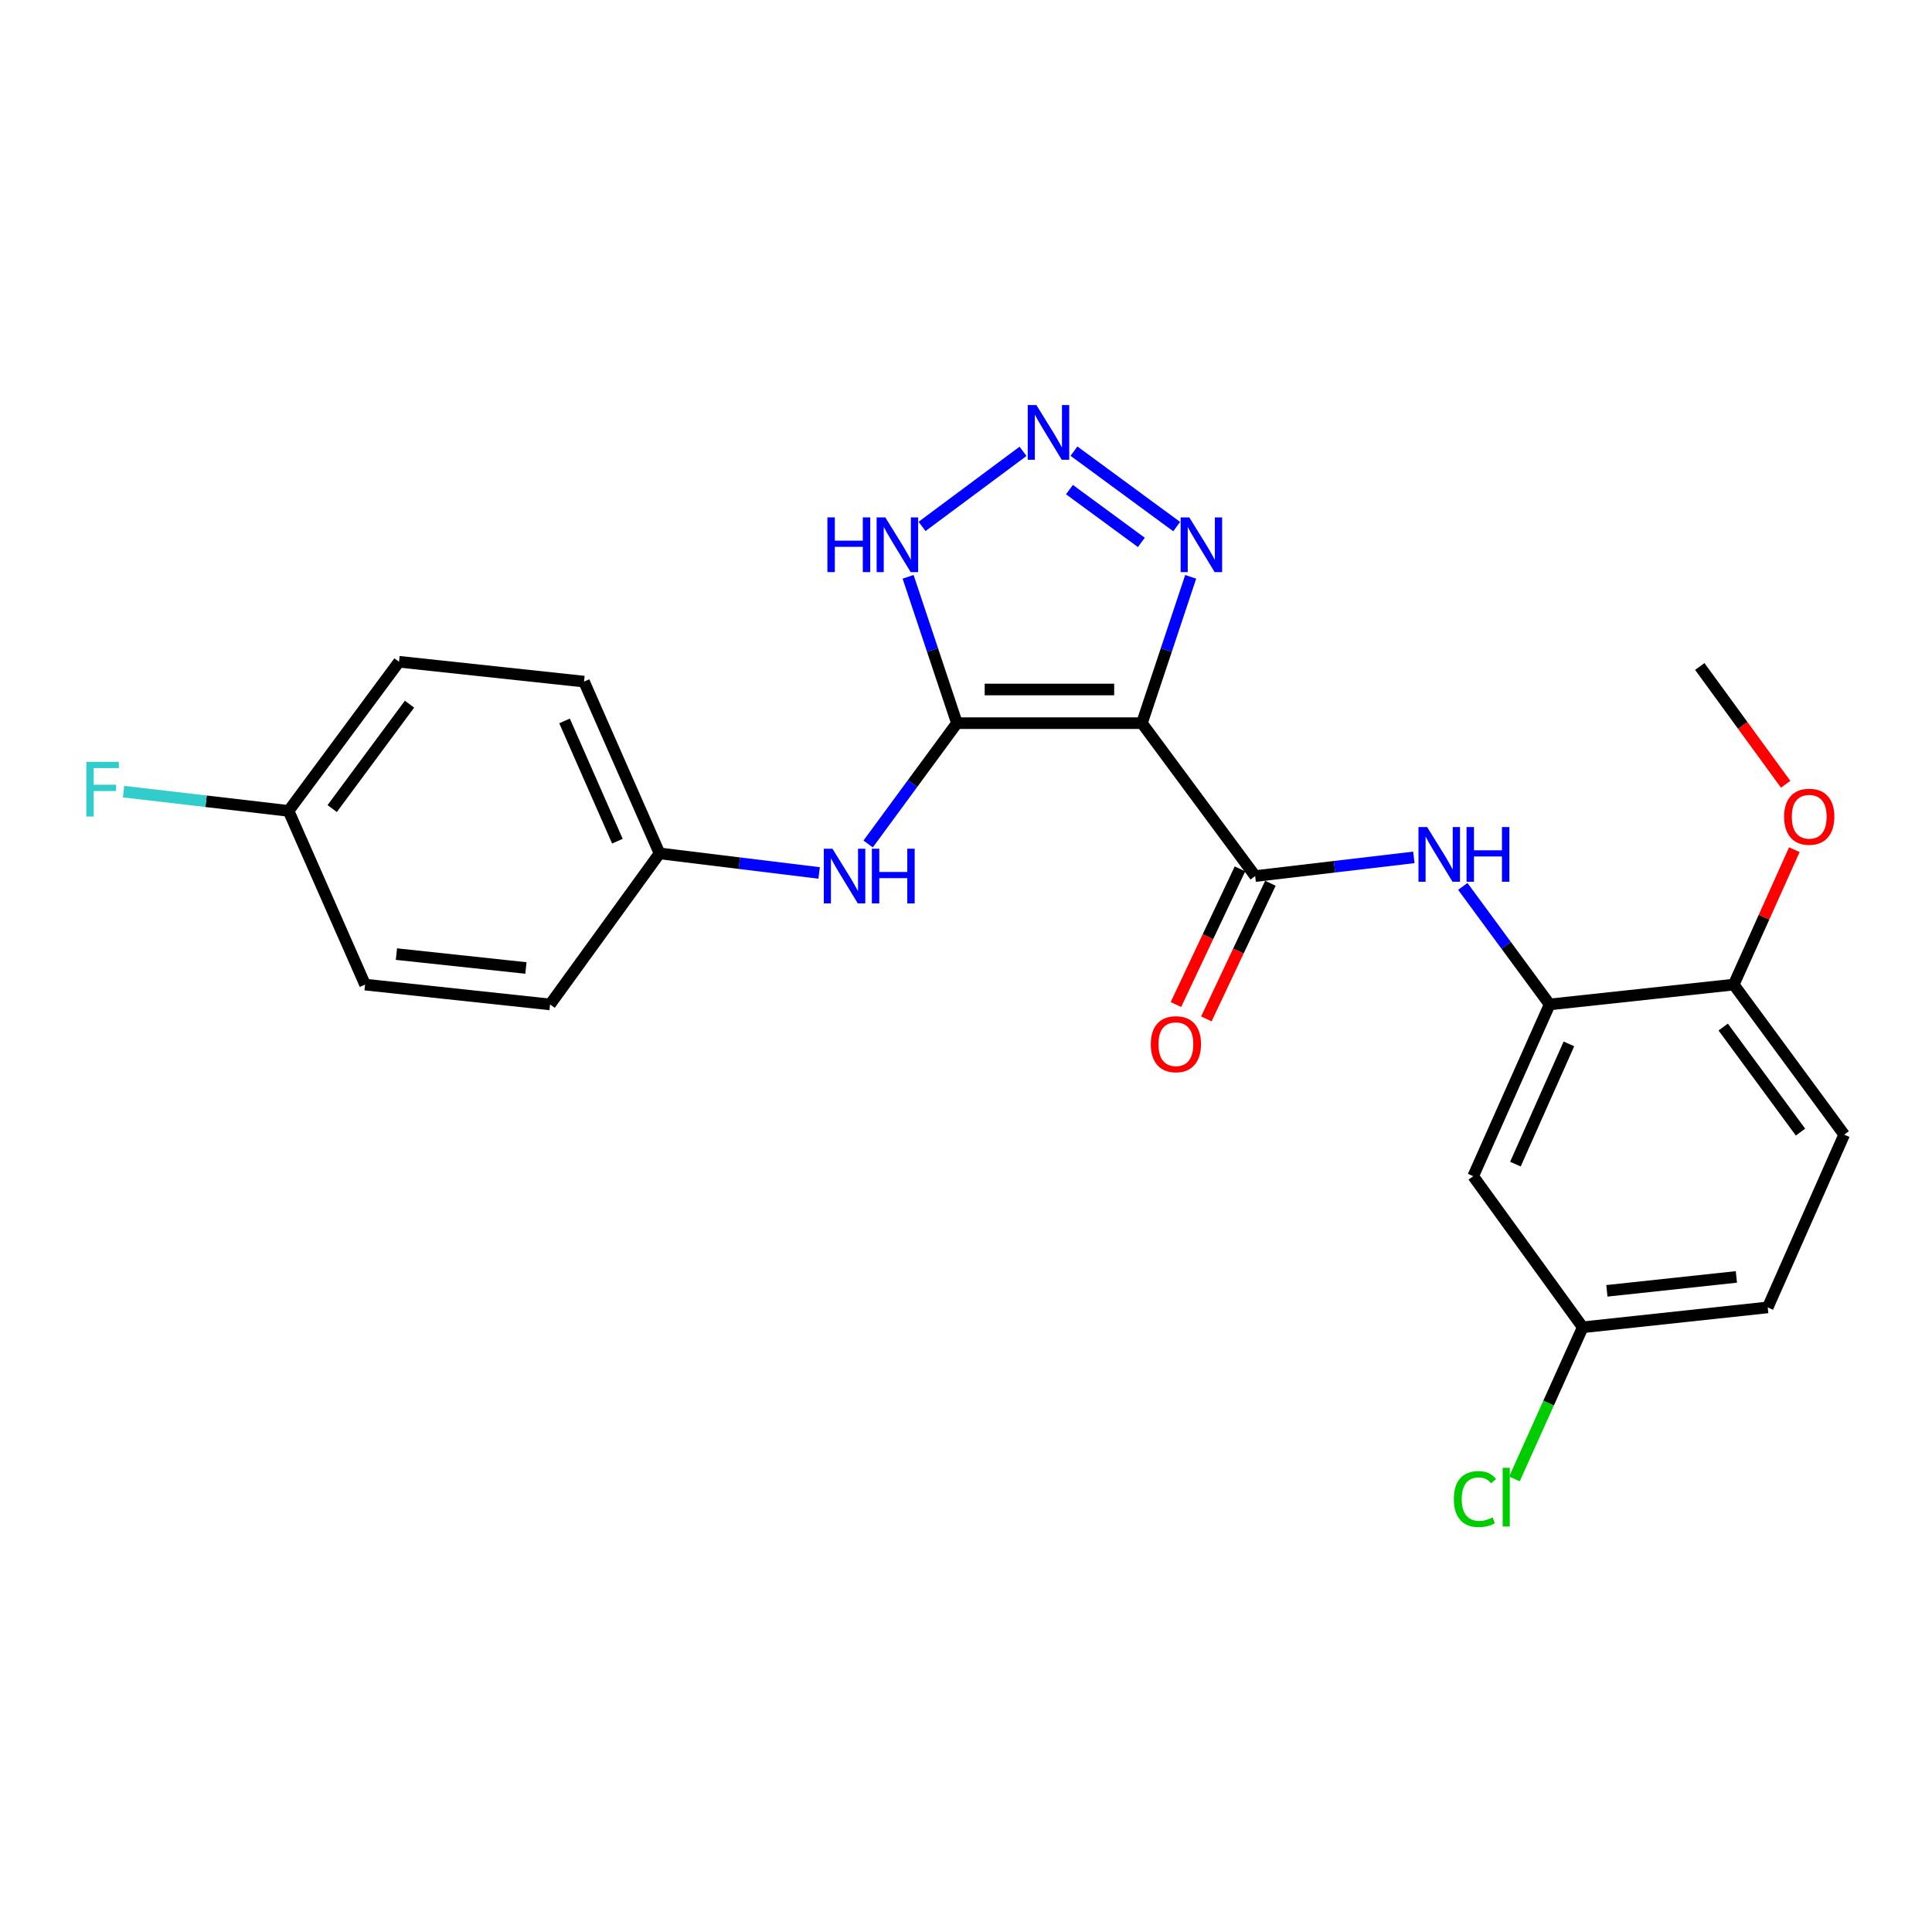 <?xml version='1.0' encoding='iso-8859-1'?>
<svg version='1.1' baseProfile='full'
              xmlns='http://www.w3.org/2000/svg'
                      xmlns:rdkit='http://www.rdkit.org/xml'
                      xmlns:xlink='http://www.w3.org/1999/xlink'
                  xml:space='preserve'
width='1000px' height='1000px' viewBox='0 0 1000 1000'>
<!-- END OF HEADER -->
<rect style='opacity:1.0;fill:#FFFFFF;stroke:none' width='1000' height='1000' x='0' y='0'> </rect>
<path class='bond-0' d='M 591.059,374.303 L 495.309,374.303' style='fill:none;fill-rule:evenodd;stroke:#000000;stroke-width:6px;stroke-linecap:butt;stroke-linejoin:miter;stroke-opacity:1' />
<path class='bond-0' d='M 576.697,356.88 L 509.672,356.88' style='fill:none;fill-rule:evenodd;stroke:#000000;stroke-width:6px;stroke-linecap:butt;stroke-linejoin:miter;stroke-opacity:1' />
<path class='bond-1' d='M 591.059,374.303 L 649.678,453.453' style='fill:none;fill-rule:evenodd;stroke:#000000;stroke-width:6px;stroke-linecap:butt;stroke-linejoin:miter;stroke-opacity:1' />
<path class='bond-3' d='M 591.059,374.303 L 603.68,336.429' style='fill:none;fill-rule:evenodd;stroke:#000000;stroke-width:6px;stroke-linecap:butt;stroke-linejoin:miter;stroke-opacity:1' />
<path class='bond-3' d='M 603.68,336.429 L 616.301,298.554' style='fill:none;fill-rule:evenodd;stroke:#0000FF;stroke-width:6px;stroke-linecap:butt;stroke-linejoin:miter;stroke-opacity:1' />
<path class='bond-4' d='M 495.309,374.303 L 482.668,336.429' style='fill:none;fill-rule:evenodd;stroke:#000000;stroke-width:6px;stroke-linecap:butt;stroke-linejoin:miter;stroke-opacity:1' />
<path class='bond-4' d='M 482.668,336.429 L 470.028,298.554' style='fill:none;fill-rule:evenodd;stroke:#0000FF;stroke-width:6px;stroke-linecap:butt;stroke-linejoin:miter;stroke-opacity:1' />
<path class='bond-7' d='M 495.309,374.303 L 472.328,405.57' style='fill:none;fill-rule:evenodd;stroke:#000000;stroke-width:6px;stroke-linecap:butt;stroke-linejoin:miter;stroke-opacity:1' />
<path class='bond-7' d='M 472.328,405.57 L 449.347,436.837' style='fill:none;fill-rule:evenodd;stroke:#0000FF;stroke-width:6px;stroke-linecap:butt;stroke-linejoin:miter;stroke-opacity:1' />
<path class='bond-5' d='M 649.678,453.453 L 690.742,448.617' style='fill:none;fill-rule:evenodd;stroke:#000000;stroke-width:6px;stroke-linecap:butt;stroke-linejoin:miter;stroke-opacity:1' />
<path class='bond-5' d='M 690.742,448.617 L 731.806,443.782' style='fill:none;fill-rule:evenodd;stroke:#0000FF;stroke-width:6px;stroke-linecap:butt;stroke-linejoin:miter;stroke-opacity:1' />
<path class='bond-9' d='M 641.801,449.734 L 625.228,484.838' style='fill:none;fill-rule:evenodd;stroke:#000000;stroke-width:6px;stroke-linecap:butt;stroke-linejoin:miter;stroke-opacity:1' />
<path class='bond-9' d='M 625.228,484.838 L 608.655,519.943' style='fill:none;fill-rule:evenodd;stroke:#FF0000;stroke-width:6px;stroke-linecap:butt;stroke-linejoin:miter;stroke-opacity:1' />
<path class='bond-9' d='M 657.556,457.172 L 640.983,492.277' style='fill:none;fill-rule:evenodd;stroke:#000000;stroke-width:6px;stroke-linecap:butt;stroke-linejoin:miter;stroke-opacity:1' />
<path class='bond-9' d='M 640.983,492.277 L 624.41,527.381' style='fill:none;fill-rule:evenodd;stroke:#FF0000;stroke-width:6px;stroke-linecap:butt;stroke-linejoin:miter;stroke-opacity:1' />
<path class='bond-2' d='M 555.885,233.51 L 609.045,272.567' style='fill:none;fill-rule:evenodd;stroke:#0000FF;stroke-width:6px;stroke-linecap:butt;stroke-linejoin:miter;stroke-opacity:1' />
<path class='bond-2' d='M 553.543,253.409 L 590.755,280.749' style='fill:none;fill-rule:evenodd;stroke:#0000FF;stroke-width:6px;stroke-linecap:butt;stroke-linejoin:miter;stroke-opacity:1' />
<path class='bond-24' d='M 529.514,233.612 L 477.255,272.469' style='fill:none;fill-rule:evenodd;stroke:#0000FF;stroke-width:6px;stroke-linecap:butt;stroke-linejoin:miter;stroke-opacity:1' />
<path class='bond-6' d='M 757.139,458.805 L 779.616,489.349' style='fill:none;fill-rule:evenodd;stroke:#0000FF;stroke-width:6px;stroke-linecap:butt;stroke-linejoin:miter;stroke-opacity:1' />
<path class='bond-6' d='M 779.616,489.349 L 802.093,519.893' style='fill:none;fill-rule:evenodd;stroke:#000000;stroke-width:6px;stroke-linecap:butt;stroke-linejoin:miter;stroke-opacity:1' />
<path class='bond-8' d='M 802.093,519.893 L 762.523,608.8' style='fill:none;fill-rule:evenodd;stroke:#000000;stroke-width:6px;stroke-linecap:butt;stroke-linejoin:miter;stroke-opacity:1' />
<path class='bond-8' d='M 812.075,540.314 L 784.376,602.549' style='fill:none;fill-rule:evenodd;stroke:#000000;stroke-width:6px;stroke-linecap:butt;stroke-linejoin:miter;stroke-opacity:1' />
<path class='bond-10' d='M 802.093,519.893 L 897.378,509.623' style='fill:none;fill-rule:evenodd;stroke:#000000;stroke-width:6px;stroke-linecap:butt;stroke-linejoin:miter;stroke-opacity:1' />
<path class='bond-11' d='M 423.983,451.84 L 382.679,446.776' style='fill:none;fill-rule:evenodd;stroke:#0000FF;stroke-width:6px;stroke-linecap:butt;stroke-linejoin:miter;stroke-opacity:1' />
<path class='bond-11' d='M 382.679,446.776 L 341.375,441.712' style='fill:none;fill-rule:evenodd;stroke:#000000;stroke-width:6px;stroke-linecap:butt;stroke-linejoin:miter;stroke-opacity:1' />
<path class='bond-13' d='M 762.523,608.8 L 819.216,687.001' style='fill:none;fill-rule:evenodd;stroke:#000000;stroke-width:6px;stroke-linecap:butt;stroke-linejoin:miter;stroke-opacity:1' />
<path class='bond-12' d='M 897.378,509.623 L 954.545,587.292' style='fill:none;fill-rule:evenodd;stroke:#000000;stroke-width:6px;stroke-linecap:butt;stroke-linejoin:miter;stroke-opacity:1' />
<path class='bond-12' d='M 891.921,531.602 L 931.938,585.97' style='fill:none;fill-rule:evenodd;stroke:#000000;stroke-width:6px;stroke-linecap:butt;stroke-linejoin:miter;stroke-opacity:1' />
<path class='bond-20' d='M 897.378,509.623 L 913.061,474.71' style='fill:none;fill-rule:evenodd;stroke:#000000;stroke-width:6px;stroke-linecap:butt;stroke-linejoin:miter;stroke-opacity:1' />
<path class='bond-20' d='M 913.061,474.71 L 928.744,439.796' style='fill:none;fill-rule:evenodd;stroke:#FF0000;stroke-width:6px;stroke-linecap:butt;stroke-linejoin:miter;stroke-opacity:1' />
<path class='bond-18' d='M 341.375,441.712 L 284.721,519.893' style='fill:none;fill-rule:evenodd;stroke:#000000;stroke-width:6px;stroke-linecap:butt;stroke-linejoin:miter;stroke-opacity:1' />
<path class='bond-19' d='M 341.375,441.712 L 302.289,352.795' style='fill:none;fill-rule:evenodd;stroke:#000000;stroke-width:6px;stroke-linecap:butt;stroke-linejoin:miter;stroke-opacity:1' />
<path class='bond-19' d='M 319.562,435.386 L 292.202,373.144' style='fill:none;fill-rule:evenodd;stroke:#000000;stroke-width:6px;stroke-linecap:butt;stroke-linejoin:miter;stroke-opacity:1' />
<path class='bond-15' d='M 954.545,587.292 L 914.975,676.712' style='fill:none;fill-rule:evenodd;stroke:#000000;stroke-width:6px;stroke-linecap:butt;stroke-linejoin:miter;stroke-opacity:1' />
<path class='bond-16' d='M 819.216,687.001 L 801.546,726.245' style='fill:none;fill-rule:evenodd;stroke:#000000;stroke-width:6px;stroke-linecap:butt;stroke-linejoin:miter;stroke-opacity:1' />
<path class='bond-16' d='M 801.546,726.245 L 783.877,765.489' style='fill:none;fill-rule:evenodd;stroke:#00CC00;stroke-width:6px;stroke-linecap:butt;stroke-linejoin:miter;stroke-opacity:1' />
<path class='bond-26' d='M 819.216,687.001 L 914.975,676.712' style='fill:none;fill-rule:evenodd;stroke:#000000;stroke-width:6px;stroke-linecap:butt;stroke-linejoin:miter;stroke-opacity:1' />
<path class='bond-26' d='M 831.718,668.134 L 898.75,660.932' style='fill:none;fill-rule:evenodd;stroke:#000000;stroke-width:6px;stroke-linecap:butt;stroke-linejoin:miter;stroke-opacity:1' />
<path class='bond-14' d='M 149.362,419.72 L 206.539,342.525' style='fill:none;fill-rule:evenodd;stroke:#000000;stroke-width:6px;stroke-linecap:butt;stroke-linejoin:miter;stroke-opacity:1' />
<path class='bond-14' d='M 171.939,418.511 L 211.963,364.475' style='fill:none;fill-rule:evenodd;stroke:#000000;stroke-width:6px;stroke-linecap:butt;stroke-linejoin:miter;stroke-opacity:1' />
<path class='bond-17' d='M 149.362,419.72 L 106.657,414.734' style='fill:none;fill-rule:evenodd;stroke:#000000;stroke-width:6px;stroke-linecap:butt;stroke-linejoin:miter;stroke-opacity:1' />
<path class='bond-17' d='M 106.657,414.734 L 63.951,409.748' style='fill:none;fill-rule:evenodd;stroke:#33CCCC;stroke-width:6px;stroke-linecap:butt;stroke-linejoin:miter;stroke-opacity:1' />
<path class='bond-25' d='M 149.362,419.72 L 188.961,509.623' style='fill:none;fill-rule:evenodd;stroke:#000000;stroke-width:6px;stroke-linecap:butt;stroke-linejoin:miter;stroke-opacity:1' />
<path class='bond-22' d='M 284.721,519.893 L 188.961,509.623' style='fill:none;fill-rule:evenodd;stroke:#000000;stroke-width:6px;stroke-linecap:butt;stroke-linejoin:miter;stroke-opacity:1' />
<path class='bond-22' d='M 272.215,501.029 L 205.183,493.84' style='fill:none;fill-rule:evenodd;stroke:#000000;stroke-width:6px;stroke-linecap:butt;stroke-linejoin:miter;stroke-opacity:1' />
<path class='bond-21' d='M 302.289,352.795 L 206.539,342.525' style='fill:none;fill-rule:evenodd;stroke:#000000;stroke-width:6px;stroke-linecap:butt;stroke-linejoin:miter;stroke-opacity:1' />
<path class='bond-23' d='M 924.25,405.929 L 902.025,375.452' style='fill:none;fill-rule:evenodd;stroke:#FF0000;stroke-width:6px;stroke-linecap:butt;stroke-linejoin:miter;stroke-opacity:1' />
<path class='bond-23' d='M 902.025,375.452 L 879.8,344.974' style='fill:none;fill-rule:evenodd;stroke:#000000;stroke-width:6px;stroke-linecap:butt;stroke-linejoin:miter;stroke-opacity:1' />
<path  class='atom-3' d='M 536.43 209.655
L 545.71 224.655
Q 546.63 226.135, 548.11 228.815
Q 549.59 231.495, 549.67 231.655
L 549.67 209.655
L 553.43 209.655
L 553.43 237.975
L 549.55 237.975
L 539.59 221.575
Q 538.43 219.655, 537.19 217.455
Q 535.99 215.255, 535.63 214.575
L 535.63 237.975
L 531.95 237.975
L 531.95 209.655
L 536.43 209.655
' fill='#0000FF'/>
<path  class='atom-4' d='M 615.57 267.8
L 624.85 282.8
Q 625.77 284.28, 627.25 286.96
Q 628.73 289.64, 628.81 289.8
L 628.81 267.8
L 632.57 267.8
L 632.57 296.12
L 628.69 296.12
L 618.73 279.72
Q 617.57 277.8, 616.33 275.6
Q 615.13 273.4, 614.77 272.72
L 614.77 296.12
L 611.09 296.12
L 611.09 267.8
L 615.57 267.8
' fill='#0000FF'/>
<path  class='atom-5' d='M 428.269 267.8
L 432.109 267.8
L 432.109 279.84
L 446.589 279.84
L 446.589 267.8
L 450.429 267.8
L 450.429 296.12
L 446.589 296.12
L 446.589 283.04
L 432.109 283.04
L 432.109 296.12
L 428.269 296.12
L 428.269 267.8
' fill='#0000FF'/>
<path  class='atom-5' d='M 458.229 267.8
L 467.509 282.8
Q 468.429 284.28, 469.909 286.96
Q 471.389 289.64, 471.469 289.8
L 471.469 267.8
L 475.229 267.8
L 475.229 296.12
L 471.349 296.12
L 461.389 279.72
Q 460.229 277.8, 458.989 275.6
Q 457.789 273.4, 457.429 272.72
L 457.429 296.12
L 453.749 296.12
L 453.749 267.8
L 458.229 267.8
' fill='#0000FF'/>
<path  class='atom-6' d='M 738.685 428.074
L 747.965 443.074
Q 748.885 444.554, 750.365 447.234
Q 751.845 449.914, 751.925 450.074
L 751.925 428.074
L 755.685 428.074
L 755.685 456.394
L 751.805 456.394
L 741.845 439.994
Q 740.685 438.074, 739.445 435.874
Q 738.245 433.674, 737.885 432.994
L 737.885 456.394
L 734.205 456.394
L 734.205 428.074
L 738.685 428.074
' fill='#0000FF'/>
<path  class='atom-6' d='M 759.085 428.074
L 762.925 428.074
L 762.925 440.114
L 777.405 440.114
L 777.405 428.074
L 781.245 428.074
L 781.245 456.394
L 777.405 456.394
L 777.405 443.314
L 762.925 443.314
L 762.925 456.394
L 759.085 456.394
L 759.085 428.074
' fill='#0000FF'/>
<path  class='atom-8' d='M 430.875 439.293
L 440.155 454.293
Q 441.075 455.773, 442.555 458.453
Q 444.035 461.133, 444.115 461.293
L 444.115 439.293
L 447.875 439.293
L 447.875 467.613
L 443.995 467.613
L 434.035 451.213
Q 432.875 449.293, 431.635 447.093
Q 430.435 444.893, 430.075 444.213
L 430.075 467.613
L 426.395 467.613
L 426.395 439.293
L 430.875 439.293
' fill='#0000FF'/>
<path  class='atom-8' d='M 451.275 439.293
L 455.115 439.293
L 455.115 451.333
L 469.595 451.333
L 469.595 439.293
L 473.435 439.293
L 473.435 467.613
L 469.595 467.613
L 469.595 454.533
L 455.115 454.533
L 455.115 467.613
L 451.275 467.613
L 451.275 439.293
' fill='#0000FF'/>
<path  class='atom-10' d='M 595.637 540.465
Q 595.637 533.665, 598.997 529.865
Q 602.357 526.065, 608.637 526.065
Q 614.917 526.065, 618.277 529.865
Q 621.637 533.665, 621.637 540.465
Q 621.637 547.345, 618.237 551.265
Q 614.837 555.145, 608.637 555.145
Q 602.397 555.145, 598.997 551.265
Q 595.637 547.385, 595.637 540.465
M 608.637 551.945
Q 612.957 551.945, 615.277 549.065
Q 617.637 546.145, 617.637 540.465
Q 617.637 534.905, 615.277 532.105
Q 612.957 529.265, 608.637 529.265
Q 604.317 529.265, 601.957 532.065
Q 599.637 534.865, 599.637 540.465
Q 599.637 546.185, 601.957 549.065
Q 604.317 551.945, 608.637 551.945
' fill='#FF0000'/>
<path  class='atom-17' d='M 752.506 775.91
Q 752.506 768.87, 755.786 765.19
Q 759.106 761.47, 765.386 761.47
Q 771.226 761.47, 774.346 765.59
L 771.706 767.75
Q 769.426 764.75, 765.386 764.75
Q 761.106 764.75, 758.826 767.63
Q 756.586 770.47, 756.586 775.91
Q 756.586 781.51, 758.906 784.39
Q 761.266 787.27, 765.826 787.27
Q 768.946 787.27, 772.586 785.39
L 773.706 788.39
Q 772.226 789.35, 769.986 789.91
Q 767.746 790.47, 765.266 790.47
Q 759.106 790.47, 755.786 786.71
Q 752.506 782.95, 752.506 775.91
' fill='#00CC00'/>
<path  class='atom-17' d='M 777.786 759.75
L 781.466 759.75
L 781.466 790.11
L 777.786 790.11
L 777.786 759.75
' fill='#00CC00'/>
<path  class='atom-18' d='M 44.689 394.322
L 61.529 394.322
L 61.529 397.562
L 48.489 397.562
L 48.489 406.162
L 60.089 406.162
L 60.089 409.442
L 48.489 409.442
L 48.489 422.642
L 44.689 422.642
L 44.689 394.322
' fill='#33CCCC'/>
<path  class='atom-21' d='M 923.445 422.733
Q 923.445 415.933, 926.805 412.133
Q 930.165 408.333, 936.445 408.333
Q 942.725 408.333, 946.085 412.133
Q 949.445 415.933, 949.445 422.733
Q 949.445 429.613, 946.045 433.533
Q 942.645 437.413, 936.445 437.413
Q 930.205 437.413, 926.805 433.533
Q 923.445 429.653, 923.445 422.733
M 936.445 434.213
Q 940.765 434.213, 943.085 431.333
Q 945.445 428.413, 945.445 422.733
Q 945.445 417.173, 943.085 414.373
Q 940.765 411.533, 936.445 411.533
Q 932.125 411.533, 929.765 414.333
Q 927.445 417.133, 927.445 422.733
Q 927.445 428.453, 929.765 431.333
Q 932.125 434.213, 936.445 434.213
' fill='#FF0000'/>
</svg>
